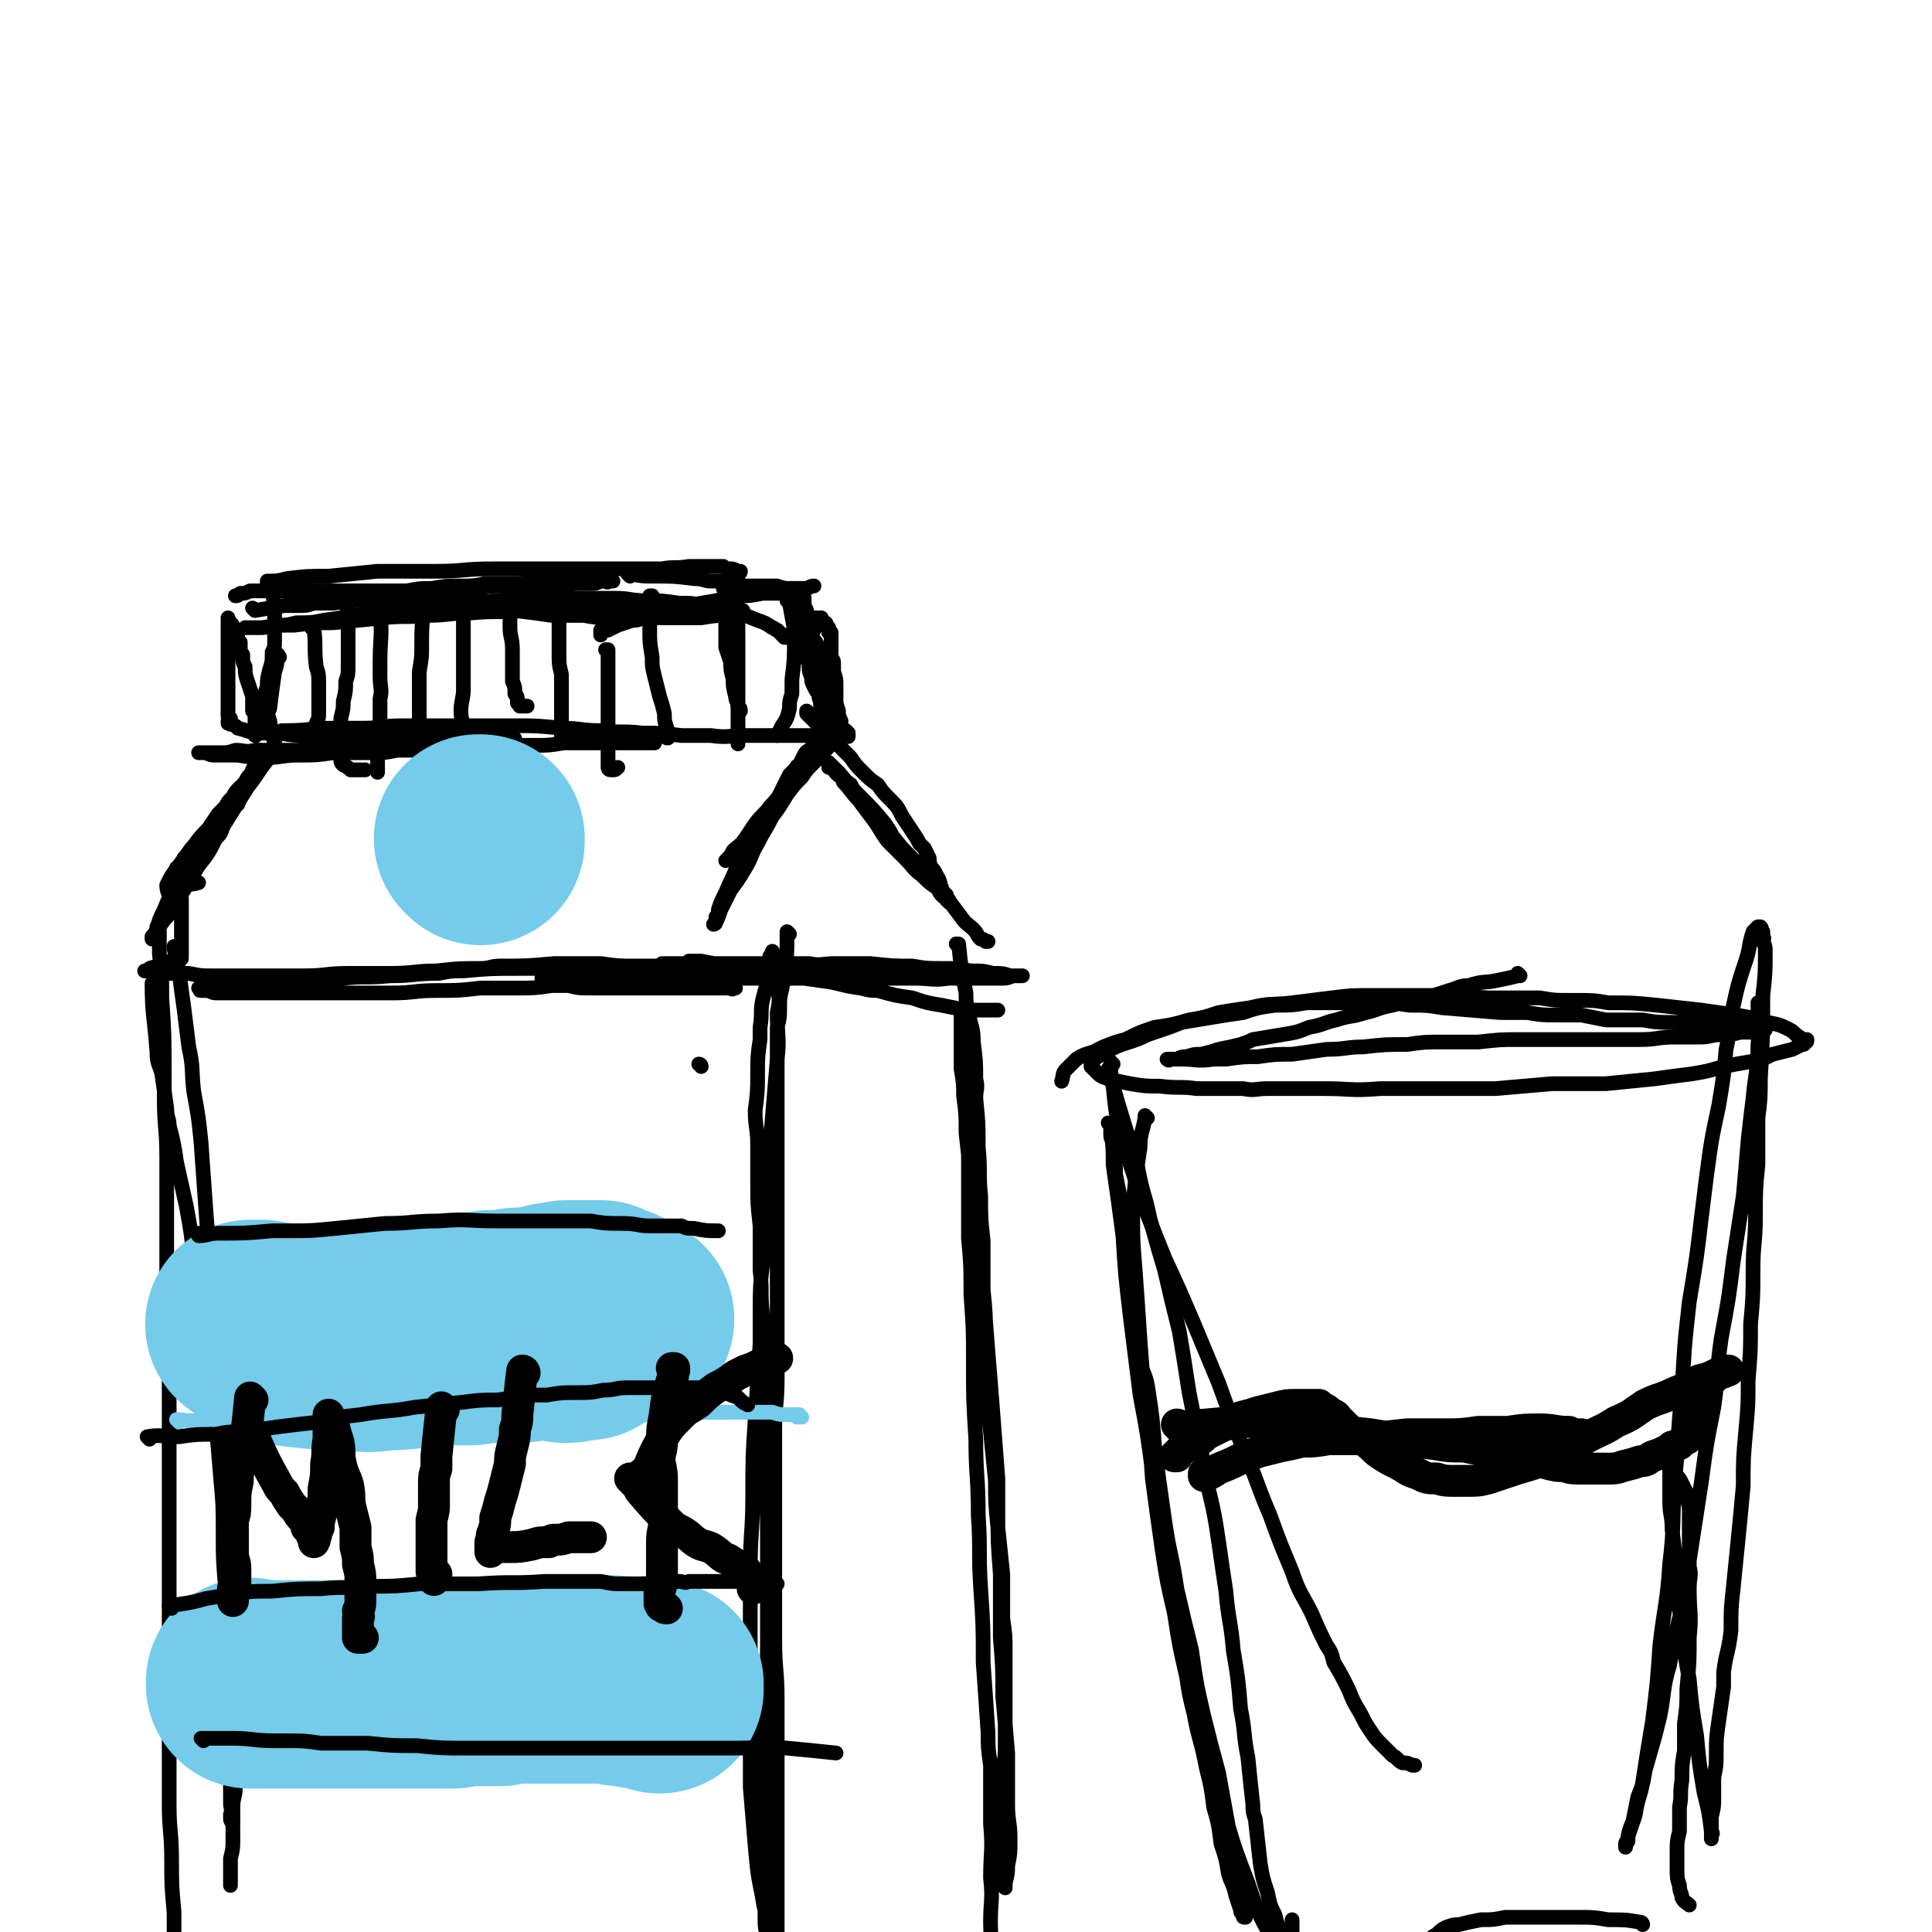 <svg viewBox='0 0 788 788' version='1.1' xmlns='http://www.w3.org/2000/svg' xmlns:xlink='http://www.w3.org/1999/xlink'><g fill='none' stroke='#000000' stroke-width='6' stroke-linecap='round' stroke-linejoin='round'><path d='M104,249c0,0 -1,-1 -1,-1 0,0 0,0 1,1 0,0 0,0 0,0 6,-1 6,-1 12,-2 3,0 3,0 5,0 4,0 4,0 7,-1 4,0 4,0 8,0 6,-1 6,-1 11,-1 5,0 5,-1 10,-1 5,-1 5,-1 10,-1 5,-1 5,-1 10,-1 5,-1 5,-1 9,-2 5,0 5,0 9,0 5,-1 5,-1 9,-1 4,0 4,0 8,0 2,0 2,0 4,0 4,0 4,0 7,0 4,0 4,0 7,0 4,-1 4,-1 7,-1 2,0 2,0 4,0 2,0 2,0 4,-1 2,0 2,0 3,0 1,0 1,0 2,0 0,0 0,0 0,0 0,0 0,0 -1,0 0,0 0,0 0,0 -1,0 -1,1 -2,0 -3,0 -3,0 -6,0 -5,0 -5,0 -9,0 -5,0 -5,0 -9,0 -3,1 -3,0 -5,0 -5,1 -5,1 -10,1 -5,0 -5,0 -10,0 -5,1 -5,1 -10,1 -6,0 -6,0 -12,1 -5,0 -5,0 -10,1 -6,0 -6,0 -11,0 -5,0 -5,0 -10,0 -5,0 -5,0 -10,0 -4,0 -4,0 -8,0 -3,0 -3,0 -5,0 -2,0 -2,0 -3,0 -2,0 -2,0 -5,0 -2,0 -2,0 -5,0 -2,0 -2,0 -3,0 -2,0 -2,0 -4,0 -2,1 -2,1 -4,1 -1,1 -1,1 -2,1 '/><path d='M112,242c0,0 -1,-1 -1,-1 0,0 0,0 0,0 0,0 0,0 0,0 1,6 1,6 1,12 0,4 0,4 0,8 0,3 0,3 -1,5 0,4 0,4 -1,7 -1,4 -1,4 -1,7 -1,3 -1,3 -2,5 -1,3 -1,3 -1,6 -1,2 -1,2 -1,4 0,1 0,1 -1,2 0,1 0,1 0,2 0,1 0,1 0,1 0,0 0,0 0,0 0,1 0,1 0,0 1,0 0,0 0,0 0,0 0,0 0,0 1,0 0,0 0,-1 0,-1 0,-1 0,-2 0,-2 0,-2 0,-4 0,-2 0,-2 -1,-3 0,-3 0,-3 0,-6 -1,-3 -1,-3 -2,-6 -1,-3 -1,-3 -1,-6 -1,-2 -1,-2 -1,-5 0,0 0,0 -1,-1 0,-1 0,-1 0,-2 0,-1 0,-1 0,-2 -1,-1 -1,-1 -1,-2 0,0 0,0 -1,-1 0,-1 0,-1 0,-2 0,0 -1,0 -1,-1 0,-1 0,-1 -1,-2 0,0 0,0 -1,-1 0,0 0,-1 0,-1 0,0 0,1 0,1 0,0 0,0 0,0 0,0 0,0 0,0 1,1 0,0 0,0 0,0 0,0 0,0 0,0 0,0 0,0 0,2 0,2 0,3 0,1 0,1 0,3 0,2 0,2 0,4 0,2 0,2 0,4 0,1 0,1 0,3 0,1 0,1 0,3 0,1 0,1 0,3 0,1 0,1 0,2 0,1 0,1 0,3 0,1 0,1 0,2 0,0 0,0 0,1 0,0 0,0 0,1 0,0 0,0 0,1 0,1 0,1 0,1 0,1 0,1 0,1 0,1 0,1 0,2 0,0 0,0 0,0 0,1 0,1 0,2 0,0 0,0 1,1 0,0 0,0 0,1 0,0 0,0 0,0 0,0 0,0 0,0 0,0 0,0 0,0 0,1 0,0 -1,0 0,0 1,1 1,1 0,0 0,0 0,0 0,1 0,0 -1,0 0,0 1,0 1,0 0,0 0,0 0,0 0,1 0,0 -1,0 0,0 1,0 1,0 0,0 0,0 0,0 0,1 0,0 -1,0 0,0 1,0 1,0 0,0 0,0 0,0 0,1 0,0 -1,0 0,0 1,0 1,0 0,0 0,0 0,0 0,1 0,0 -1,0 0,0 1,0 1,0 0,0 0,0 0,0 0,1 0,0 -1,0 0,0 1,0 1,0 0,0 0,0 0,0 0,1 0,0 -1,0 0,0 1,0 1,0 2,1 2,1 3,2 4,1 3,1 7,2 5,0 5,0 10,0 6,1 6,1 12,1 3,0 3,0 6,0 6,1 6,1 11,1 6,0 6,0 11,0 6,0 6,0 12,0 5,0 5,0 10,0 5,0 5,0 9,0 4,0 4,0 8,0 4,0 4,0 7,0 2,0 2,0 4,0 1,0 1,0 3,0 1,0 1,0 2,0 1,0 1,0 1,1 0,0 0,0 -1,0 0,0 0,0 -1,0 0,0 0,0 0,0 -2,0 -2,0 -5,0 -3,0 -3,0 -5,0 -4,1 -4,1 -8,1 -4,0 -5,0 -9,0 -2,0 -2,0 -5,0 -5,1 -5,0 -10,0 -5,1 -5,1 -11,1 -5,0 -5,0 -10,0 -6,1 -6,1 -11,1 -5,0 -5,1 -10,1 -5,0 -5,0 -11,0 -4,0 -4,0 -9,0 -4,1 -4,0 -8,0 -3,1 -3,1 -6,1 -2,0 -2,0 -5,0 -1,0 -1,0 -3,0 0,0 -1,0 -1,0 0,0 1,0 2,0 0,0 0,0 0,0 0,0 0,0 1,0 2,1 2,1 4,1 4,0 4,0 9,0 6,1 6,1 11,1 7,0 7,-1 14,-1 7,0 7,0 14,-1 8,0 8,0 16,0 5,0 5,0 10,-1 8,0 8,0 15,0 7,-1 7,-1 14,-1 7,0 7,0 14,-1 6,0 6,0 13,0 6,0 6,0 12,-1 5,0 5,0 10,0 5,0 5,0 10,0 4,0 4,0 8,0 3,0 3,0 6,0 1,0 1,0 2,0 1,0 1,0 1,0 0,0 0,0 -1,0 0,0 0,0 0,0 0,0 0,0 0,0 '/><path d='M116,299c0,0 -1,-1 -1,-1 0,0 0,0 1,0 0,0 0,0 0,0 10,0 10,-1 20,-1 6,0 6,0 12,0 8,0 8,-1 16,-1 8,0 8,0 17,0 3,0 3,0 7,0 11,0 11,0 22,0 9,0 9,0 19,1 8,0 8,1 16,1 9,1 9,0 17,1 8,0 8,0 16,1 6,0 6,0 12,0 7,1 7,0 13,0 6,0 6,0 12,0 5,0 5,0 10,0 4,0 4,0 8,0 3,0 3,0 6,0 2,0 2,0 4,0 1,0 1,0 1,0 1,0 1,0 2,0 0,0 0,0 0,0 0,0 0,0 0,0 0,0 0,0 0,0 0,1 0,0 -1,0 0,0 1,1 1,0 0,0 0,0 -1,0 0,-1 0,-1 -1,-1 -1,-2 -1,-2 -2,-3 -1,0 -1,0 -1,-1 -1,-1 -1,-1 -2,-3 -1,-1 -1,-1 -2,-3 -1,-1 -1,-1 -2,-3 -1,-1 -1,-1 -1,-3 -1,-1 -1,-1 -2,-3 -1,-2 -1,-2 -1,-4 -1,-2 -1,-2 -1,-4 0,-2 0,-2 -1,-3 0,-2 -1,-2 -1,-4 0,-2 0,-2 -1,-4 0,0 0,0 0,-1 0,-2 0,-2 -1,-3 0,-1 0,-2 0,-3 0,0 0,0 0,-1 1,-1 1,-1 1,-1 0,0 0,0 0,0 0,0 0,0 0,0 1,0 0,-1 0,-1 0,1 0,1 1,2 1,2 1,1 1,3 1,2 2,2 2,4 2,2 2,2 3,5 1,3 1,3 1,5 1,3 1,3 2,6 0,2 1,2 1,4 1,2 0,2 1,4 0,2 1,2 1,4 0,2 0,2 1,3 0,1 0,1 0,2 0,0 0,0 0,1 1,1 1,1 1,2 1,0 0,0 1,1 0,1 0,0 0,1 0,0 0,0 0,0 0,1 0,1 1,1 0,0 0,0 0,0 0,0 0,0 0,0 0,0 0,0 -1,-1 0,0 0,0 0,0 0,0 0,0 0,-1 0,-2 0,-2 0,-3 -1,-2 -1,-2 -1,-4 -1,-3 -1,-3 -1,-5 0,-3 0,-3 0,-6 0,-2 0,-2 -1,-5 0,-2 0,-2 0,-4 0,-1 -1,-1 -1,-3 0,-1 0,-1 0,-2 0,-1 0,-1 0,-2 0,0 0,0 0,0 0,-1 0,-1 0,-1 0,-1 0,-1 0,-1 0,0 0,0 0,-1 0,0 0,0 0,0 0,-1 0,-1 0,-1 0,0 0,0 0,-1 0,0 0,0 -1,0 0,-1 0,-1 0,-1 0,0 0,0 0,0 0,-1 0,-1 0,-1 -1,-1 -1,0 -1,-1 0,0 0,0 0,0 0,-1 0,-1 -1,-1 0,0 0,0 -1,-1 0,0 0,0 0,0 0,0 0,0 0,-1 -1,0 -1,0 -1,0 0,0 0,1 -1,0 0,0 0,0 -1,0 0,0 0,0 0,0 0,0 0,0 0,0 0,1 0,1 0,2 0,0 0,0 0,0 0,0 1,0 0,1 0,0 0,0 0,0 0,1 0,1 0,1 0,1 0,1 0,1 0,0 0,0 0,-1 0,0 0,0 0,0 0,0 0,0 0,0 -1,1 -1,1 -1,1 0,0 0,0 0,0 0,1 0,1 -1,1 0,0 0,0 -1,0 0,1 0,1 0,2 0,0 0,0 0,1 '/><path d='M321,260c0,0 -1,0 -1,-1 0,0 1,1 0,1 0,0 0,0 0,0 -1,-1 -1,-1 -2,-2 0,0 0,0 -1,-1 -1,0 -1,-1 -2,-1 -3,-2 -3,-2 -6,-3 -5,-2 -5,-2 -10,-4 -1,0 -1,0 -3,-1 -4,-1 -4,-1 -8,-1 -6,-1 -6,-1 -11,-1 -7,-1 -7,-1 -13,-1 -7,0 -7,-1 -13,-1 -7,0 -7,0 -14,0 -9,0 -9,0 -18,0 -8,0 -8,1 -17,1 -9,1 -9,0 -18,1 -9,1 -9,2 -17,3 -8,0 -8,0 -16,1 -3,0 -3,1 -6,1 -6,1 -6,1 -13,2 -5,1 -5,1 -11,1 -4,1 -4,1 -9,1 -4,1 -4,1 -7,1 -2,0 -2,0 -4,0 -1,0 -1,0 -1,0 0,0 0,0 0,0 1,0 1,0 1,0 1,0 1,0 1,0 2,0 2,0 5,0 6,-1 6,-1 13,-1 8,-1 8,-1 16,-1 10,-1 10,-1 20,-2 9,-1 9,0 18,-1 9,0 9,-1 18,-1 11,-1 11,0 21,-1 11,0 11,0 21,0 10,0 10,0 20,0 7,0 7,0 15,0 3,0 3,0 6,0 5,0 5,0 11,0 4,0 4,0 8,0 2,0 2,0 5,0 1,0 1,0 2,0 1,0 1,0 2,0 0,0 0,0 0,0 0,0 0,0 -1,0 -1,1 0,1 -2,1 -1,1 -1,0 -2,1 -6,0 -6,0 -12,1 -7,0 -7,0 -13,0 -7,0 -7,0 -13,0 -5,0 -5,0 -11,0 -5,0 -5,0 -11,-1 -7,0 -7,0 -13,0 -7,-1 -7,-1 -15,-2 -3,0 -3,0 -6,0 -7,-1 -7,-1 -14,-1 -6,-1 -6,-1 -13,-2 -6,0 -6,0 -13,-1 -6,0 -6,0 -12,-1 -6,-1 -5,-1 -12,-2 -4,0 -4,0 -9,0 -4,-1 -4,-1 -9,-2 -3,0 -3,0 -6,-1 -2,0 -2,0 -4,0 -1,-1 -1,-1 -2,-1 0,0 0,0 -1,0 0,0 0,0 0,-1 4,0 4,0 8,-1 8,-1 8,-1 17,-1 10,-1 10,-1 20,-2 12,0 12,0 24,0 11,0 11,-1 23,-1 5,0 5,0 11,0 12,0 12,0 24,0 10,0 10,0 20,0 7,0 7,0 14,0 5,-1 5,0 11,-1 4,0 4,0 8,0 3,0 3,0 6,0 1,1 1,1 3,1 1,0 1,0 3,1 0,0 1,0 1,0 0,1 -1,1 -2,1 '/><path d='M142,248c0,0 0,0 -1,-1 0,0 1,1 1,1 0,0 0,0 0,0 0,0 0,0 -1,-1 0,0 1,1 1,1 0,0 0,0 0,0 0,9 0,9 0,17 0,3 0,3 0,6 0,4 0,4 -1,7 0,4 0,4 -1,8 0,3 0,3 -1,7 0,3 0,3 0,6 -1,2 -1,2 -1,4 0,2 0,2 0,3 0,2 0,2 1,3 0,2 0,2 1,3 2,1 2,1 3,2 3,0 3,0 6,0 '/><path d='M156,250c0,0 -1,-1 -1,-1 0,0 0,0 0,0 1,11 0,11 0,21 0,3 0,3 0,6 0,5 1,5 0,9 0,4 0,4 0,8 0,4 0,4 0,7 0,3 0,3 0,6 0,2 -1,2 -1,4 0,2 0,2 0,3 0,1 0,1 0,1 0,1 0,1 0,1 '/><path d='M174,250c0,0 -1,-2 -1,-1 -1,6 -1,7 -1,14 0,5 0,5 -1,11 0,1 0,1 0,2 0,5 0,5 0,9 0,4 0,4 0,8 0,3 1,3 1,6 1,2 1,2 2,4 0,1 0,2 1,2 0,1 1,1 1,1 0,1 0,0 0,0 '/><path d='M190,246c0,0 -1,-1 -1,-1 0,0 0,0 0,1 0,0 0,0 0,0 0,0 0,0 0,0 0,6 0,6 0,11 0,7 0,7 0,15 0,4 0,4 0,9 0,4 -1,5 -1,9 0,4 1,4 1,7 0,2 0,2 1,5 0,1 0,1 0,1 1,1 0,2 1,2 1,1 1,1 2,1 '/><path d='M208,244c0,0 0,-1 -1,-1 0,0 1,0 1,0 0,0 0,0 0,0 0,7 0,7 0,13 0,4 1,4 1,9 0,3 0,3 0,7 0,3 0,3 0,6 1,2 1,2 1,5 1,1 1,1 1,3 0,1 0,1 1,1 0,1 0,1 0,1 1,0 1,0 2,0 1,0 1,0 1,0 '/><path d='M229,240c0,0 -1,-1 -1,-1 0,0 0,0 0,1 0,0 0,0 0,0 0,9 0,9 0,18 0,4 0,4 0,8 0,5 0,5 1,9 0,5 0,5 0,9 0,3 0,3 0,6 0,3 0,3 0,5 0,2 0,2 0,3 0,1 0,1 0,2 0,0 1,1 1,0 0,0 0,0 0,0 '/><path d='M248,266c0,0 -1,-1 -1,-1 0,0 1,0 1,0 0,0 0,0 0,0 0,10 0,10 0,20 0,4 0,4 0,7 0,5 0,5 0,9 0,3 0,3 0,6 0,2 0,3 0,5 0,0 0,0 0,1 0,0 0,1 1,1 0,0 0,0 1,0 1,0 1,0 2,-1 '/><path d='M266,244c0,0 -1,-1 -1,-1 0,0 0,0 1,0 0,0 0,0 0,0 -1,7 -1,7 -1,14 0,5 0,5 1,11 0,4 0,4 1,8 1,4 1,4 2,8 1,3 1,3 2,7 0,3 0,3 1,6 0,2 0,2 0,3 1,0 0,0 0,1 0,0 1,0 0,0 0,0 0,0 0,-1 '/><path d='M296,241c0,0 -1,-1 -1,-1 0,0 0,0 1,0 0,1 0,0 0,0 0,0 0,0 0,0 0,6 0,6 0,12 0,6 0,6 0,12 1,3 1,3 2,6 0,3 0,3 1,7 0,3 0,3 1,7 0,2 1,2 1,4 0,0 0,0 0,0 1,1 1,1 1,2 0,0 0,0 0,0 '/><path d='M301,242c0,0 -1,-1 -1,-1 0,0 0,0 0,0 1,10 1,10 1,20 0,5 0,5 0,10 0,5 0,5 0,10 0,5 0,5 0,9 0,4 0,4 0,7 0,2 0,2 0,4 0,1 0,2 0,2 0,1 0,0 0,0 '/><path d='M325,260c0,0 -1,0 -1,-1 0,0 0,1 0,1 0,9 0,9 -1,17 0,3 0,3 0,6 -1,3 -1,3 -1,6 -1,4 -1,4 -3,7 -1,2 -1,2 -2,4 '/><path d='M128,257c0,0 -1,-1 -1,-1 0,0 1,0 1,0 1,8 0,8 1,16 1,3 1,3 1,7 0,3 0,3 0,6 0,3 0,3 0,5 0,3 0,3 -1,5 0,1 0,1 0,2 '/><path d='M114,268c0,0 -1,-1 -1,-1 0,0 1,0 0,0 0,4 0,4 -1,7 -1,7 -1,7 -2,15 -1,2 -1,2 0,5 1,6 1,6 3,12 '/><path d='M346,299c0,0 -1,-1 -1,-1 0,0 0,0 0,0 0,0 0,0 0,0 -1,1 -1,1 -2,2 -6,5 -5,5 -11,11 -3,3 -3,3 -5,6 -3,3 -3,3 -6,7 -3,5 -3,5 -6,9 -3,6 -3,5 -6,11 -3,5 -2,5 -5,10 -3,5 -3,5 -6,9 -2,4 -2,4 -4,8 -1,3 -1,3 -2,5 -1,1 -1,1 -1,1 0,0 1,0 1,-1 0,-1 0,-1 0,-2 1,-1 1,-1 1,-3 1,-3 1,-3 3,-7 2,-5 2,-4 4,-9 2,-4 2,-4 4,-8 3,-4 3,-4 6,-8 2,-5 2,-5 5,-9 3,-4 3,-4 6,-7 2,-3 2,-3 3,-5 2,-2 2,-2 3,-4 1,-1 1,-1 2,-3 0,0 0,0 1,0 0,-1 0,-1 0,-1 0,1 0,1 -1,2 0,0 0,0 0,0 0,0 0,0 0,0 -2,2 -2,2 -4,4 -1,2 -1,3 -3,5 -2,3 -2,3 -4,6 -2,3 -2,3 -4,6 0,1 0,1 -1,2 -1,2 -1,2 -2,4 -1,1 -1,1 -1,2 0,1 -1,1 -1,1 0,0 1,-1 1,-1 2,-3 2,-3 3,-7 2,-3 2,-3 3,-6 2,-4 2,-4 4,-8 1,-2 1,-2 2,-4 1,-1 1,-1 3,-3 0,-1 0,0 1,-1 1,-2 1,-2 2,-4 1,-2 1,-1 3,-3 1,-1 1,-1 2,-3 1,0 1,0 1,-1 1,0 1,0 1,0 0,0 0,1 0,1 0,0 0,0 0,0 -1,1 -1,1 -2,2 -5,6 -4,7 -9,13 -1,2 -2,2 -3,3 -3,4 -3,5 -7,9 -2,3 -3,3 -6,7 -2,3 -2,3 -4,6 -2,3 -3,3 -5,5 -1,2 -1,2 -3,4 0,0 0,0 0,0 '/><path d='M106,307c0,0 0,-1 -1,-1 0,0 1,0 1,0 0,0 0,0 0,0 -1,4 -1,4 -3,8 -3,7 -3,7 -6,14 -2,2 -2,2 -4,4 -3,3 -3,3 -6,6 -2,3 -2,3 -5,6 -2,2 -2,2 -4,4 -2,2 -2,2 -4,4 0,1 0,1 -1,2 -1,0 -1,1 -1,0 0,0 1,0 1,0 0,0 0,0 0,0 0,-1 0,-1 1,-2 0,-1 1,-1 1,-2 2,-2 2,-3 4,-5 3,-4 3,-4 6,-7 2,-3 2,-3 4,-6 2,-2 2,-2 3,-3 1,-2 1,-2 3,-4 1,-2 1,-2 3,-4 0,0 1,0 1,-1 2,-2 1,-2 3,-4 1,-1 1,-1 2,-2 1,-1 1,-1 2,-2 0,-1 0,-1 0,-1 0,0 0,0 -1,1 0,0 0,0 0,0 0,0 0,0 0,0 0,0 0,0 0,0 -2,5 -2,5 -4,9 -5,8 -5,8 -10,16 -1,3 -1,3 -3,5 -3,6 -3,6 -7,11 -3,5 -3,5 -6,10 -3,4 -3,4 -5,9 -3,3 -3,3 -5,6 -1,3 -1,3 -3,5 0,0 0,0 0,0 0,0 0,0 0,-1 1,0 0,0 0,0 1,-1 1,-1 2,-3 1,-4 1,-4 3,-8 2,-5 2,-5 5,-10 3,-5 3,-5 7,-10 1,-2 1,-2 3,-4 3,-5 3,-5 7,-11 2,-3 2,-3 4,-6 2,-2 2,-2 4,-5 2,-2 2,-2 4,-5 2,-2 1,-2 3,-5 1,-2 2,-2 3,-3 1,-1 1,-1 2,-2 1,-1 1,-1 1,-1 0,0 -1,0 -1,0 0,1 0,1 0,1 0,0 0,0 0,0 0,0 0,0 0,0 -4,5 -4,6 -8,11 -4,5 -4,5 -8,10 -3,3 -3,3 -7,7 -3,4 -3,4 -7,8 -3,4 -3,3 -6,7 -3,4 -3,4 -5,8 0,3 1,3 1,5 '/><path d='M337,297c0,0 -1,-1 -1,-1 0,0 0,0 0,1 0,0 0,0 0,0 1,0 0,-1 0,-1 0,0 0,0 0,1 0,0 0,0 0,0 0,-2 0,-2 0,-3 -2,-7 -1,-7 -2,-15 -1,-3 -1,-3 -2,-7 0,-1 0,-1 0,-2 -1,-4 -1,-4 -1,-9 -1,-1 -1,-1 -1,-3 0,-3 0,-3 -1,-5 0,-2 0,-2 0,-4 -1,-2 -1,-2 -1,-3 0,-1 0,-1 0,-2 0,0 0,0 0,0 0,1 0,0 -1,0 0,0 1,0 1,0 0,0 0,0 0,0 0,1 0,0 -1,0 0,0 1,0 1,0 0,0 0,0 0,0 0,1 0,0 -1,0 0,0 1,0 1,0 0,0 0,0 0,0 0,1 0,0 -1,0 0,0 1,0 1,0 0,0 0,0 0,0 0,1 0,1 0,1 0,0 0,0 0,0 0,0 0,0 -1,-1 0,0 1,1 1,1 0,0 0,0 0,0 0,0 0,-1 0,-1 -2,0 -2,-1 -3,-1 -3,0 -3,0 -6,-1 -4,0 -4,0 -8,0 -5,1 -5,1 -10,1 -5,1 -5,1 -9,2 -6,1 -6,1 -11,2 -3,0 -3,0 -5,1 -7,2 -7,2 -14,4 -2,1 -2,1 -4,1 -3,1 -3,1 -6,2 -2,1 -2,1 -4,2 -1,0 -1,0 -2,0 0,0 0,0 -1,0 0,1 0,1 0,2 '/><path d='M257,235c0,0 -1,-1 -1,-1 0,0 0,0 1,0 0,0 0,0 0,0 5,1 5,1 9,1 9,0 9,0 17,1 4,0 4,1 7,1 2,0 2,0 5,0 4,1 4,1 9,2 4,0 4,0 7,0 4,0 4,0 6,0 3,1 3,1 5,1 2,0 2,0 4,0 1,0 1,0 3,0 1,0 1,-1 3,-1 '/><path d='M322,246c0,0 0,-1 -1,-1 0,0 1,1 1,1 0,0 0,0 0,0 2,11 2,11 4,21 '/><path d='M330,291c0,0 -1,-1 -1,-1 0,0 0,0 0,1 0,0 0,0 0,0 9,9 9,9 18,18 2,3 2,3 5,6 3,3 3,3 6,5 2,3 2,3 5,6 3,3 3,3 5,7 2,3 2,3 4,6 2,3 2,3 3,5 1,1 1,1 2,2 1,2 1,2 2,4 0,2 0,2 1,4 1,1 1,1 2,3 0,1 1,1 1,2 1,2 0,2 1,3 0,1 0,1 1,2 0,1 0,1 1,1 0,1 0,1 0,2 1,0 1,0 1,0 0,1 0,1 0,1 0,0 0,0 0,0 0,0 0,0 0,-1 -2,-1 -2,-1 -3,-2 -1,-1 -1,-2 -2,-3 -3,-2 -3,-2 -6,-5 -4,-3 -3,-3 -7,-7 -3,-3 -3,-3 -7,-7 -3,-4 -3,-5 -6,-9 -3,-4 -3,-4 -6,-8 -3,-3 -3,-4 -6,-7 -1,-3 -2,-2 -4,-5 0,-1 0,-1 -1,-2 -1,0 -1,0 -1,-1 0,0 0,0 0,0 0,1 0,1 0,1 0,0 0,0 0,0 1,1 0,1 0,1 1,0 1,0 1,0 0,0 0,0 1,0 1,1 1,1 2,2 2,2 2,3 5,5 1,2 1,2 3,4 6,6 6,6 11,12 2,3 2,3 3,5 4,5 4,5 8,9 4,4 4,4 7,9 4,4 4,4 7,7 3,4 3,4 6,8 2,3 3,3 5,5 2,2 1,2 3,4 1,0 1,0 2,1 0,0 0,0 1,0 0,0 0,0 0,0 -1,0 -1,0 -1,0 0,0 0,0 0,0 0,0 0,0 0,0 '/><path d='M304,396c0,0 0,-1 -1,-1 0,0 1,0 1,1 0,0 0,0 0,0 0,0 0,-1 -1,-1 0,0 1,1 1,1 -1,0 -1,-1 -2,-1 -3,-1 -3,-1 -5,-1 -6,-1 -6,-1 -11,-2 -1,0 -1,0 -3,0 0,0 0,0 0,0 -1,0 -1,0 -1,0 -1,0 -1,0 -1,0 0,0 0,0 0,0 0,0 0,0 1,0 2,0 2,1 4,1 4,0 4,0 8,0 12,0 12,0 23,0 6,0 6,0 13,0 5,1 5,0 11,0 7,0 7,0 14,0 9,1 9,1 17,1 6,1 6,1 13,1 5,0 5,0 11,1 5,0 5,0 9,1 4,0 4,0 7,1 2,0 2,0 4,0 1,0 1,0 1,0 0,0 0,0 -1,0 0,0 0,0 0,0 -1,0 -1,0 -2,0 -2,0 -2,1 -5,1 -5,0 -5,0 -10,0 -6,0 -6,0 -12,0 -7,1 -7,0 -14,0 -8,0 -8,0 -15,0 -7,0 -7,0 -13,0 -6,0 -6,0 -13,0 -4,0 -4,0 -9,0 -2,0 -2,1 -5,0 -5,0 -5,0 -10,0 -4,0 -4,0 -9,0 -7,-1 -7,-1 -14,-1 -4,-1 -4,-1 -9,-2 -2,0 -2,-1 -4,-1 -1,-1 -1,-1 -2,-1 0,0 0,0 0,-1 0,0 0,0 0,0 1,0 1,1 1,0 2,0 2,0 3,0 2,0 2,0 3,0 2,0 2,0 4,0 4,0 4,0 8,0 9,2 9,2 18,3 14,2 14,2 28,4 8,1 8,2 16,3 4,1 4,1 7,1 7,2 7,2 14,3 6,2 6,2 12,3 5,1 5,1 10,2 4,0 4,0 8,0 2,0 2,0 5,0 0,0 0,0 0,0 '/><path d='M300,398c0,0 -1,0 -1,-1 0,0 0,1 0,1 1,0 0,0 0,0 0,0 0,0 0,0 1,0 0,0 0,-1 0,0 0,1 0,1 0,0 0,0 0,0 0,0 0,0 -1,0 0,0 0,0 -1,0 -1,0 -1,0 -1,0 -6,0 -6,0 -11,0 -4,0 -4,0 -7,0 -2,1 -2,1 -4,1 -3,0 -3,0 -6,0 -3,0 -3,0 -5,0 -3,0 -3,0 -6,0 -3,0 -3,0 -6,0 -2,0 -2,0 -4,0 -3,0 -3,0 -5,0 -2,1 -2,0 -4,0 -1,0 -1,0 -2,0 -2,0 -2,0 -3,0 -2,0 -2,0 -3,0 -1,0 -1,0 -2,0 -1,0 -1,0 -2,0 -1,0 -1,0 -1,0 -1,0 -1,0 -1,0 0,0 0,0 -1,0 0,0 0,0 0,0 -1,0 -1,0 -1,0 0,0 -1,0 -1,0 0,0 1,0 1,0 0,0 0,0 0,0 1,1 0,0 0,0 0,0 1,1 2,1 1,1 1,1 2,1 3,1 3,1 6,1 4,1 4,1 9,1 4,0 4,0 7,0 5,0 5,0 9,0 5,0 5,0 9,0 4,0 4,0 7,0 3,0 3,0 5,0 3,0 3,0 6,0 3,0 3,0 6,0 2,0 2,0 5,0 1,0 1,0 1,0 2,0 2,0 3,0 1,0 1,0 1,0 0,0 0,0 -1,0 0,0 0,0 0,0 0,0 0,0 0,0 0,1 -1,0 -1,0 0,0 1,0 1,0 -7,0 -7,0 -15,0 -4,-1 -4,0 -9,-1 -5,0 -5,0 -10,0 -7,0 -7,0 -13,0 -6,0 -6,0 -13,0 -7,0 -7,0 -14,0 -7,1 -7,1 -14,1 -7,0 -7,0 -15,0 -9,1 -9,1 -18,1 -9,0 -9,1 -18,1 -7,0 -7,0 -15,0 -3,0 -3,0 -6,0 -7,0 -7,0 -13,0 -7,0 -7,0 -13,0 -5,0 -5,0 -10,0 -4,0 -4,0 -8,0 -3,0 -3,0 -6,0 -2,0 -2,0 -4,-1 -1,0 -1,0 -2,0 -1,0 -1,0 -1,0 -1,0 0,0 0,-1 0,0 0,0 0,0 0,1 -1,0 -1,0 1,0 1,0 2,0 2,0 2,0 5,0 3,0 3,0 7,0 7,0 7,0 14,-1 7,-1 7,-1 14,-1 9,-1 9,-1 17,-2 9,-1 9,0 19,-1 10,0 10,-1 20,-1 5,-1 5,-1 10,-1 11,-1 11,-1 23,-1 9,0 9,0 18,0 6,0 6,0 12,0 7,0 7,0 13,0 6,0 6,0 12,0 5,0 5,0 9,0 2,0 2,0 4,0 1,0 1,0 3,0 0,0 0,0 1,0 0,0 0,0 0,0 0,0 0,0 0,0 -1,0 -1,0 -1,0 -1,0 -1,0 -1,0 -1,0 -1,0 -2,0 -4,0 -4,-1 -8,-1 -6,0 -6,0 -13,0 -7,0 -7,0 -14,-1 -10,0 -10,0 -19,0 -11,1 -11,1 -22,1 -4,0 -4,1 -8,1 -9,0 -9,0 -18,1 -9,0 -9,1 -19,1 -9,0 -9,0 -17,0 -9,0 -9,1 -18,1 -7,0 -7,0 -15,0 -6,0 -6,0 -11,0 -6,0 -6,0 -12,0 -4,0 -4,0 -9,-1 -4,0 -4,0 -8,0 -3,0 -3,0 -5,-1 -1,0 -1,0 -2,0 -1,0 -1,0 -2,0 0,0 -1,0 -1,0 0,0 0,0 1,0 0,0 0,0 0,0 0,0 0,0 0,0 1,-1 1,-1 1,-1 2,-1 2,0 4,-1 1,-1 1,-1 3,-1 1,-1 1,-1 2,-1 1,0 1,0 2,0 0,0 0,0 1,0 0,-1 0,-1 0,-1 1,0 1,0 1,0 0,0 -1,0 -1,0 0,0 1,0 1,-1 0,-1 0,-1 0,-3 0,-2 0,-2 0,-4 0,-2 0,-2 0,-4 0,-2 0,-2 0,-4 0,-2 0,-2 0,-4 0,-1 0,-1 0,-2 0,-1 0,-1 0,-3 0,-1 -1,-1 0,-2 0,-1 0,-1 1,-2 3,-2 3,-1 6,-2 '/><path d='M72,387c0,0 -1,-1 -1,-1 0,0 0,0 0,1 0,0 0,0 0,0 1,4 1,4 2,9 1,8 1,8 2,15 1,8 1,8 2,16 2,9 1,9 2,18 2,11 2,11 3,21 1,14 1,14 2,28 1,13 1,13 2,26 2,14 2,14 3,27 2,13 2,13 3,26 1,13 0,13 1,26 1,12 1,12 2,24 0,11 1,11 1,22 1,10 0,10 0,20 0,3 0,3 0,7 0,9 0,9 0,17 0,8 0,8 0,15 0,7 0,7 0,14 0,5 0,5 0,11 0,4 -1,4 -1,8 0,3 0,3 0,6 0,0 -1,0 -1,-1 0,-1 0,-1 0,-2 '/><path d='M63,402c0,0 -1,-1 -1,-1 0,13 1,14 2,28 0,5 1,5 2,9 1,7 1,7 2,14 0,4 1,4 1,7 2,8 2,8 3,15 2,9 2,9 4,18 2,11 2,11 3,21 2,11 3,11 4,22 2,11 2,11 3,23 2,10 1,10 2,21 1,12 1,12 2,24 1,11 1,11 1,22 0,11 0,11 1,23 0,11 1,11 1,22 1,10 1,10 1,21 0,4 0,4 0,9 0,9 0,9 0,19 0,8 0,8 0,17 1,6 1,6 1,13 0,5 0,5 -1,9 0,4 0,4 0,7 0,2 0,2 0,3 0,0 0,1 0,1 0,-1 0,-2 0,-4 '/><path d='M65,379c0,0 -1,-1 -1,-1 0,0 1,1 1,2 0,5 0,5 0,9 1,9 1,9 1,18 1,15 1,15 1,31 0,5 0,5 0,10 0,12 1,12 1,24 0,16 0,16 0,31 0,14 0,14 0,28 1,16 1,16 1,31 0,15 0,15 0,30 0,16 0,16 0,32 0,15 0,15 0,31 0,15 0,15 0,29 0,14 0,14 0,28 0,12 0,12 0,24 0,11 1,11 1,23 0,10 0,10 1,21 0,10 0,10 0,19 1,3 1,3 1,6 1,7 1,7 2,13 1,7 0,7 3,13 2,5 3,4 6,8 '/><path d='M286,435c0,0 0,-1 -1,-1 0,0 1,0 1,1 '/><path d='M322,381c0,0 -1,-1 -1,-1 0,0 0,0 0,1 0,0 0,0 0,0 0,8 0,8 -1,17 0,3 -1,3 -1,5 -1,4 -1,4 -1,8 0,4 0,4 -1,8 0,6 0,6 0,11 0,3 0,3 0,7 0,7 0,7 0,13 0,8 0,8 0,15 0,9 0,9 0,19 0,9 0,9 0,18 0,10 0,10 0,20 0,10 0,10 0,19 0,11 0,11 0,21 0,11 -1,11 -1,21 0,11 0,11 0,22 0,12 0,12 0,24 0,7 0,7 0,14 0,13 0,13 0,26 0,12 1,12 1,24 0,12 0,12 0,23 0,10 0,10 0,20 0,9 0,9 0,18 0,7 0,7 0,14 0,6 0,6 0,12 0,6 0,6 0,12 0,7 0,7 0,13 0,4 0,4 0,9 0,2 0,2 0,4 0,3 0,3 -1,6 0,2 0,2 0,4 0,1 0,1 0,1 -1,0 -1,0 -1,-1 0,0 0,0 0,-1 0,0 0,0 0,0 0,0 0,0 0,0 0,-1 0,-1 0,-3 -1,-4 0,-4 -1,-8 0,-6 -1,-6 -1,-12 0,-7 0,-7 0,-14 -1,-4 -1,-4 -1,-8 0,-8 0,-8 -1,-15 0,-9 0,-9 0,-17 1,-9 1,-9 1,-18 0,-10 0,-10 0,-20 0,-10 0,-10 0,-21 0,-9 1,-9 1,-19 0,-11 0,-11 0,-21 0,-12 0,-12 0,-23 0,-12 0,-12 -1,-23 0,-11 0,-11 0,-22 -1,-5 0,-5 -1,-10 0,-9 1,-9 0,-19 0,-9 0,-9 0,-18 -1,-9 0,-9 -1,-18 0,-9 0,-9 0,-18 -1,-9 -1,-9 -1,-18 0,-8 0,-8 0,-15 0,-7 -1,-7 -1,-14 1,-8 1,-8 1,-15 0,-7 0,-7 1,-14 0,-2 0,-2 0,-5 1,-6 0,-6 1,-11 1,-4 1,-4 2,-7 0,-2 0,-2 0,-4 1,-2 1,-2 1,-4 0,-1 0,-1 0,-3 1,-1 1,-1 1,-1 0,-1 0,-1 0,-1 0,0 0,0 0,0 0,0 0,0 0,0 0,1 0,1 1,2 1,6 1,6 1,12 1,6 1,6 0,11 0,10 1,10 0,19 -1,12 -1,12 -2,24 -1,12 -1,12 -2,24 -1,13 -1,13 -1,26 -1,13 -2,13 -2,27 0,7 0,7 0,15 -1,15 -1,15 -2,31 -1,15 -1,15 -1,31 0,15 -1,15 -1,31 0,15 0,15 0,30 0,15 0,15 0,30 0,14 0,14 0,28 1,12 1,12 2,24 1,11 1,11 3,21 1,7 2,7 3,14 '/><path d='M391,386c0,0 0,-1 -1,-1 0,0 1,0 1,0 0,0 0,0 0,0 1,10 1,10 3,20 0,4 0,4 1,8 1,6 2,6 2,12 1,8 1,8 1,15 1,4 0,4 0,8 1,10 1,10 1,20 1,10 0,10 1,20 0,9 0,9 1,18 0,10 0,10 0,20 1,10 1,10 1,20 0,10 0,10 1,19 0,10 0,10 1,19 1,10 1,10 2,20 0,9 0,9 1,19 1,10 1,9 2,19 0,9 0,9 0,18 1,7 1,7 1,14 0,5 0,5 0,9 0,7 0,7 0,14 0,7 0,7 0,13 0,6 0,6 -1,12 0,5 0,5 0,11 0,5 -1,5 -1,10 0,4 0,4 0,9 0,3 0,3 0,7 0,3 1,3 1,6 0,2 0,2 1,4 0,1 0,0 0,1 0,0 0,0 0,0 0,-1 0,-1 0,-1 0,-1 0,-1 0,-1 1,-4 1,-4 1,-7 1,-5 1,-5 1,-11 0,-7 -1,-7 -1,-14 0,-11 0,-11 0,-21 -1,-12 -1,-12 -2,-23 0,-12 0,-12 -1,-24 0,-13 0,-13 0,-26 -1,-13 -1,-13 -1,-26 0,-7 0,-7 0,-13 -1,-13 -1,-13 -2,-26 -1,-13 -1,-13 -2,-25 -1,-13 -1,-13 -2,-26 -2,-12 -2,-12 -3,-24 -1,-10 -1,-10 -2,-21 -1,-10 -1,-10 -2,-19 0,-7 0,-8 -1,-15 0,-5 0,-5 -1,-11 0,-5 0,-5 0,-10 0,-2 0,-2 0,-4 0,-3 0,-3 0,-6 0,-1 0,-1 0,-3 0,0 0,0 0,0 1,0 1,0 1,0 0,1 0,1 0,1 0,0 0,0 0,1 0,1 1,1 1,2 0,5 0,5 0,10 0,6 0,6 0,11 0,7 1,7 1,15 0,4 0,4 0,8 0,11 0,11 0,21 0,11 0,11 0,23 1,11 1,11 1,23 1,14 1,14 1,27 0,16 0,16 1,32 0,15 1,15 1,31 1,15 0,15 1,30 1,15 1,15 1,30 1,14 1,14 2,29 0,6 0,6 1,13 0,12 0,12 0,24 1,11 0,11 0,22 1,9 0,9 0,18 0,7 1,7 0,13 0,6 0,6 -1,12 0,5 0,5 -1,9 -1,3 -1,3 -2,6 0,2 0,2 0,3 -1,0 -1,1 -2,1 0,0 0,-1 0,-2 0,0 0,0 0,-1 '/><path d='M620,398c0,0 0,0 -1,-1 0,0 0,1 0,1 -4,1 -4,1 -9,2 -5,1 -5,0 -11,2 -4,0 -4,1 -8,2 -6,2 -6,2 -11,3 -6,2 -6,1 -12,3 -6,1 -6,2 -11,3 -6,2 -6,1 -12,3 -5,1 -5,2 -11,3 -5,2 -5,2 -11,3 -6,1 -6,1 -12,2 -2,1 -2,1 -5,2 -4,1 -4,1 -9,2 -3,1 -3,1 -7,2 -3,0 -3,0 -6,1 -2,0 -2,0 -4,1 -1,0 -1,0 -3,0 0,1 -1,0 -1,0 1,0 1,0 2,0 1,0 1,0 1,0 1,0 1,0 3,0 6,0 6,1 13,0 3,0 3,0 5,0 7,-1 7,-1 13,-1 7,-1 7,-1 14,-1 7,-1 7,-1 14,-2 8,0 8,-1 15,-1 9,-1 9,-1 18,-1 7,-1 7,-1 14,-1 8,0 8,0 15,0 9,-1 9,-1 17,-1 8,0 8,0 17,0 3,0 3,0 6,0 6,0 6,0 13,0 7,0 7,0 13,0 7,0 7,-1 14,-1 5,0 5,0 10,0 5,0 5,-1 9,-1 4,0 4,0 8,-1 3,0 3,0 6,0 2,0 2,0 3,-1 1,0 1,0 1,0 0,0 0,0 -1,0 0,0 0,1 0,0 -3,0 -3,0 -7,0 -3,-1 -3,-1 -7,-1 -5,-1 -5,-1 -11,-1 -5,-1 -5,-1 -11,-1 -7,0 -7,0 -13,-1 -8,0 -8,0 -15,0 -5,-1 -5,-1 -10,-2 -5,0 -5,0 -10,0 -6,0 -6,0 -12,-1 -5,0 -5,0 -11,0 -12,-1 -12,-1 -24,-2 -6,-1 -6,-1 -13,-1 -7,-1 -7,-1 -15,-1 -7,0 -7,0 -14,0 -6,0 -6,0 -13,0 -6,1 -6,1 -13,1 -7,1 -7,1 -13,3 -7,1 -7,1 -13,2 -6,1 -6,1 -12,2 -5,2 -5,2 -11,4 -3,1 -3,1 -5,2 -7,3 -7,2 -13,5 -2,1 -2,1 -3,1 -2,2 -2,2 -4,3 0,1 0,1 -1,2 0,0 0,0 0,0 0,1 0,1 0,1 1,1 1,1 2,2 2,2 2,2 5,3 4,1 4,1 9,2 6,1 6,1 12,1 8,1 8,0 15,1 9,0 9,0 19,0 5,1 5,0 10,0 11,0 11,0 23,0 11,0 11,1 23,0 12,0 12,0 24,0 12,0 12,0 23,0 12,-1 11,-1 23,-2 11,0 11,0 22,0 10,-1 10,-1 20,-2 7,-1 7,-1 15,-2 6,-1 6,-1 13,-3 5,-1 5,-1 11,-2 5,-1 5,-1 9,-3 4,-1 4,-1 8,-2 2,-1 2,-1 4,-2 1,0 1,0 1,-1 1,0 1,0 1,-1 0,0 0,0 -1,0 0,0 0,0 -1,0 -1,0 0,0 -1,-1 -2,-1 -2,-2 -4,-3 -4,-2 -4,-2 -9,-3 -6,-2 -7,-2 -13,-3 -7,-1 -7,-1 -14,-2 -9,-1 -9,-1 -18,-2 -10,-1 -10,-1 -20,-1 -6,-1 -6,-1 -13,-1 -1,0 -1,0 -3,0 -6,0 -6,0 -12,-1 -10,0 -10,0 -21,0 -14,-1 -14,-1 -29,-1 -9,0 -9,0 -18,0 -9,0 -9,0 -17,1 -8,1 -8,1 -16,2 -9,1 -9,0 -17,2 -7,1 -7,1 -13,2 -6,2 -6,2 -12,3 -7,2 -7,2 -14,3 -6,2 -6,2 -12,5 -4,1 -4,1 -9,3 -2,1 -2,1 -4,2 -3,1 -4,1 -7,3 -2,2 -2,2 -4,4 -2,2 -1,2 -2,5 '/><path d='M454,434c0,0 -1,0 -1,-1 0,0 0,1 0,1 0,0 0,0 0,0 0,4 0,4 1,9 1,10 1,10 3,20 1,6 2,6 4,12 3,9 3,9 6,18 4,10 4,10 8,20 6,13 6,13 12,27 5,12 5,12 10,24 5,14 5,13 10,27 6,13 5,13 11,27 4,11 4,11 9,23 3,9 4,9 8,17 3,7 3,7 6,13 2,3 2,3 3,7 3,5 3,5 6,11 2,5 2,5 5,10 2,4 2,4 4,7 2,3 2,3 5,6 2,2 2,2 4,4 2,1 2,2 4,3 2,0 2,0 4,1 0,0 0,0 1,0 '/><path d='M453,437c0,0 -1,-1 -1,-1 0,0 0,0 0,0 1,0 0,0 0,0 2,7 2,7 4,14 3,10 3,10 6,19 1,4 1,4 2,7 2,11 3,11 5,21 3,11 3,11 6,21 3,13 3,13 6,25 2,12 2,12 4,25 3,15 3,15 6,29 2,13 3,13 5,25 2,13 2,14 4,27 1,12 2,12 3,24 2,12 2,12 3,24 2,10 1,10 3,20 1,10 1,10 2,19 0,3 0,3 1,6 1,9 1,9 2,18 1,6 1,6 3,12 1,5 1,5 3,9 1,4 1,4 3,8 0,2 1,2 2,3 0,1 1,1 1,2 1,0 1,-1 1,-1 0,-5 0,-5 0,-10 '/><path d='M468,456c0,0 -1,-1 -1,-1 0,0 0,0 0,1 -1,6 -2,6 -2,12 -2,13 -2,13 -3,26 0,12 0,12 1,24 1,14 1,14 2,29 1,13 1,13 2,26 2,15 2,15 3,30 2,15 2,15 4,29 2,13 2,13 5,26 2,13 2,13 5,26 1,7 1,7 3,15 2,11 3,11 5,22 2,8 2,8 3,16 2,7 2,7 3,15 2,6 2,6 3,12 1,4 2,4 3,9 1,3 1,3 2,6 0,1 0,1 1,2 0,1 0,1 1,1 0,0 0,0 0,0 0,-1 0,-1 0,-1 0,0 0,0 0,-1 -1,-1 -1,-1 -1,-3 0,-6 0,-6 -1,-11 -2,-11 -2,-11 -5,-21 -2,-11 -2,-11 -4,-22 -3,-11 -3,-11 -6,-23 -3,-13 -3,-13 -5,-27 -3,-12 -3,-12 -6,-25 -2,-14 -3,-14 -5,-28 -2,-14 -2,-14 -4,-29 -1,-13 -1,-13 -3,-26 -1,-5 -2,-5 -3,-10 -1,-11 -1,-11 -3,-22 -1,-9 -1,-9 -2,-18 0,-7 0,-7 -1,-14 -1,-6 -1,-6 -2,-12 -1,-5 -1,-5 -2,-10 0,-4 0,-4 -1,-8 0,-2 0,-2 0,-5 -1,-2 -1,-2 -1,-4 0,-2 0,-2 0,-3 0,-1 -1,-1 -1,-1 0,0 1,0 1,1 0,0 0,0 0,0 0,0 0,0 0,1 1,8 1,8 1,15 2,14 2,14 4,29 1,16 1,16 3,33 2,16 2,16 4,32 3,16 3,16 5,31 3,16 3,17 6,33 3,16 3,16 6,32 2,7 2,7 3,15 4,16 4,16 7,31 4,16 3,16 8,31 4,13 4,13 9,26 4,12 4,12 10,23 4,9 4,9 9,18 5,6 6,6 11,12 '/><path d='M718,410c0,0 0,-1 -1,-1 0,8 1,9 0,17 0,11 -1,11 -2,22 -1,8 -1,8 -2,17 -1,12 -1,12 -2,23 -2,13 -2,13 -4,26 -2,16 -2,16 -5,32 -2,14 -1,14 -3,28 -3,15 -3,15 -5,30 -2,13 -2,13 -4,26 -2,13 -2,13 -4,26 -3,12 -3,11 -5,23 -3,10 -2,11 -4,21 -1,4 -1,4 -2,8 -2,7 -2,7 -4,14 -1,6 -1,6 -3,11 -1,5 -1,5 -2,10 -1,3 -1,3 -2,6 0,2 0,2 -1,3 0,1 0,1 0,1 0,1 0,0 0,0 0,-1 0,-1 0,-1 0,-1 1,-1 1,-1 0,-1 0,-1 0,-2 1,-5 2,-5 3,-9 1,-7 2,-7 3,-13 2,-13 2,-13 4,-25 2,-16 2,-16 3,-31 2,-17 3,-17 4,-33 2,-17 1,-17 2,-34 2,-18 1,-18 3,-36 1,-19 1,-19 3,-37 3,-18 3,-18 5,-35 1,-8 1,-8 2,-16 2,-15 2,-15 5,-29 2,-12 2,-12 3,-23 2,-9 1,-9 3,-18 2,-9 2,-9 5,-18 2,-6 1,-6 3,-12 1,-1 1,-1 2,-2 0,0 1,0 1,0 1,1 0,1 1,2 0,0 0,0 0,1 0,0 0,0 0,1 1,1 0,1 0,2 1,2 1,2 1,4 0,9 0,9 -1,18 0,17 0,17 -1,34 0,8 0,8 -1,16 0,9 0,9 0,19 -1,10 -1,10 -1,21 0,11 -1,11 -1,22 0,11 0,11 -1,22 0,11 0,11 -1,23 0,10 0,10 -1,21 -1,11 -1,11 -1,22 -1,11 -1,11 -2,21 -1,10 -1,10 -2,20 -1,9 -1,9 -1,18 -1,9 -2,9 -3,17 0,3 0,3 0,6 -1,7 -1,7 -2,14 -1,7 -1,7 -1,13 0,5 0,5 -1,10 0,4 0,4 0,8 0,4 0,4 -1,8 0,2 0,2 0,5 0,1 0,1 0,3 0,0 0,1 0,1 0,0 0,-1 0,-1 0,0 0,0 0,0 0,-1 1,-1 0,-2 -1,-8 -1,-8 -3,-16 -2,-12 -2,-12 -3,-23 -2,-12 -2,-12 -3,-23 -2,-11 -2,-11 -3,-22 -2,-11 -1,-11 -2,-22 -1,-9 -1,-9 -2,-17 0,-6 -1,-6 -1,-12 0,-5 0,-5 0,-9 0,-2 0,-2 0,-4 0,-1 0,-1 1,-1 0,0 0,0 0,0 0,0 0,1 0,1 0,1 0,1 0,1 0,0 0,0 0,0 1,1 1,1 2,2 1,1 1,1 2,3 1,2 1,2 2,4 0,4 1,4 1,7 0,5 0,5 0,9 0,7 0,7 0,14 1,4 0,4 0,9 0,10 1,10 0,20 0,10 0,10 -1,21 0,7 0,7 -1,14 0,6 0,6 0,11 -1,6 -1,6 -1,12 -1,6 0,6 -1,11 0,5 0,5 0,10 -1,4 -1,4 -1,8 0,3 0,3 0,7 0,4 0,4 1,7 0,3 1,3 1,5 1,2 2,2 3,3 '/><path d='M670,785c0,0 0,-1 -1,-1 -6,-1 -6,-1 -13,-1 -6,-1 -6,-1 -12,-1 -4,0 -4,0 -9,0 -5,0 -5,0 -10,0 -6,0 -6,0 -11,0 -5,1 -5,1 -10,1 -5,1 -5,1 -9,2 -2,0 -2,0 -5,1 -2,1 -2,1 -4,3 -2,1 -2,1 -3,3 '/></g>
<g fill='none' stroke='#74CBEA' stroke-width='85' stroke-linecap='round' stroke-linejoin='round'><path d='M111,547c0,0 -1,-1 -1,-1 0,0 0,0 0,0 12,2 12,2 24,3 4,0 4,0 9,0 7,1 7,1 15,0 9,0 9,-1 18,-2 8,0 8,0 16,0 7,-1 7,-1 15,-1 6,0 6,0 12,-1 6,0 6,0 11,0 2,0 2,0 4,0 2,0 2,0 4,0 1,0 1,0 1,0 0,0 0,0 -1,0 0,0 0,0 0,0 -2,0 -2,0 -3,0 -2,1 -2,1 -5,1 '/><path d='M103,541c0,0 -2,-1 -1,-1 1,0 2,0 5,0 3,1 3,1 6,1 5,1 5,1 10,2 3,0 3,0 6,0 3,0 3,0 6,0 3,0 3,0 5,0 3,0 3,0 6,0 2,0 2,-1 5,-1 2,0 2,0 4,0 3,-1 3,0 5,-1 3,0 3,0 6,-1 3,0 3,0 6,-1 2,0 2,0 3,0 4,0 4,0 7,-1 4,0 4,0 8,-1 3,0 3,0 6,0 3,-1 3,-1 6,-1 3,0 3,0 6,0 2,-1 2,-1 5,-1 2,0 2,0 4,0 2,0 2,-1 4,-1 2,0 2,0 4,-1 2,0 2,0 3,0 2,0 2,0 3,-1 0,0 0,0 1,0 1,0 1,0 2,0 1,0 1,0 2,0 1,0 1,0 2,0 1,0 1,0 2,0 0,0 0,0 0,0 1,0 1,0 1,0 1,0 1,0 1,0 0,0 0,0 0,0 2,0 2,0 3,0 0,0 0,0 0,1 0,0 0,0 0,0 1,0 1,0 1,0 1,0 1,0 1,1 0,0 1,0 1,0 0,0 1,0 1,0 0,0 0,0 1,0 0,1 0,1 1,1 1,0 1,0 1,0 1,1 1,1 1,1 2,1 2,1 4,2 '/><path d='M103,687c0,0 -1,-1 -1,-1 0,0 0,1 0,1 1,0 1,0 2,0 0,0 0,0 0,0 1,0 1,0 2,0 1,0 1,0 2,0 4,0 4,0 7,0 3,0 3,0 6,0 1,0 1,0 3,0 2,0 2,0 4,0 2,0 2,0 4,0 1,0 1,0 2,0 2,0 2,0 3,0 3,0 3,0 5,0 1,0 1,0 3,0 3,0 3,0 5,0 2,0 2,0 4,0 3,0 3,0 6,0 4,0 4,0 8,0 4,0 4,0 8,0 4,0 4,0 8,0 3,0 3,-1 7,-1 3,0 3,0 6,0 4,0 4,0 7,0 1,0 1,-1 2,-1 3,0 3,0 6,0 3,0 3,0 5,0 3,0 3,0 6,0 2,0 2,0 4,0 2,0 2,0 5,0 2,0 2,0 4,0 2,0 2,0 5,0 2,0 2,0 4,0 2,0 2,0 3,0 1,0 1,0 2,0 2,0 2,1 3,1 1,0 1,0 2,0 1,0 1,0 2,0 0,0 0,0 1,0 0,0 0,0 1,0 0,0 0,0 0,0 1,0 1,0 1,0 0,1 0,1 0,1 0,0 0,0 1,0 0,0 0,0 1,0 0,0 0,0 0,0 1,0 1,0 2,0 0,1 0,0 1,0 0,0 0,0 0,0 1,0 1,0 1,0 0,0 0,0 0,0 1,0 1,0 1,0 1,0 1,0 1,0 0,0 1,0 1,0 0,0 -1,0 -1,0 0,1 1,1 1,2 '/><path d='M196,343c0,0 0,-1 -1,-1 0,0 1,0 1,0 0,0 0,0 0,0 0,1 0,0 -1,0 0,0 1,0 1,0 '/></g>
<g fill='none' stroke='#74CBEA' stroke-width='6' stroke-linecap='round' stroke-linejoin='round'><path d='M73,580c0,0 0,-1 -1,-1 0,0 1,0 1,0 6,1 7,0 13,0 5,1 5,1 10,1 5,0 5,0 10,0 7,0 7,0 14,0 7,0 7,0 14,0 9,-1 9,-1 19,-1 9,0 9,-1 17,-1 8,0 8,0 15,0 7,0 7,0 14,-1 3,0 3,0 7,0 6,0 6,0 13,0 7,0 7,0 13,0 5,0 5,0 11,0 6,0 6,0 12,-1 7,0 7,0 13,0 7,0 7,0 13,0 7,0 7,0 13,0 6,0 6,0 12,0 4,0 4,0 9,0 3,1 3,1 7,1 2,0 2,0 4,0 0,0 0,0 1,1 0,0 0,0 0,0 -1,0 -1,0 -2,0 '/></g>
<g fill='none' stroke='#000000' stroke-width='6' stroke-linecap='round' stroke-linejoin='round'><path d='M61,587c0,0 -1,-1 -1,-1 5,-1 7,0 13,0 7,-1 7,-1 15,-1 5,-1 5,-1 10,-1 8,-1 8,-1 15,-2 8,-1 8,-1 17,-2 8,-2 8,-2 17,-3 11,-2 11,-1 22,-3 9,-1 9,-1 19,-2 8,-1 8,-1 15,-1 7,-1 7,-1 14,-2 3,0 3,0 6,0 6,-1 6,-1 12,-1 6,0 6,0 11,-1 5,0 5,-1 10,-1 5,0 5,0 9,0 4,0 4,0 8,0 4,0 4,0 7,0 4,0 4,0 7,0 3,0 3,0 6,1 2,0 1,1 3,1 2,1 2,1 5,2 2,2 2,2 4,3 '/><path d='M82,504c0,0 -1,-1 -1,-1 0,0 0,0 0,1 0,0 0,0 0,0 4,0 4,-1 8,-1 11,0 11,0 22,-1 3,0 3,0 6,0 10,0 10,0 20,-1 10,-1 10,-1 20,-2 11,0 11,-1 22,-1 12,-1 12,0 23,0 10,0 10,0 20,0 9,0 9,0 19,0 6,1 6,1 13,1 6,0 6,1 11,1 7,0 7,0 13,0 2,1 2,1 5,1 5,1 5,1 10,1 '/><path d='M70,656c0,0 -1,0 -1,-1 6,-1 8,-1 15,-3 6,-1 6,-1 12,-2 7,-1 7,-1 15,-1 10,-1 10,-1 20,-1 9,-1 9,0 19,-1 11,0 11,0 21,-1 12,0 12,0 24,0 14,-1 14,0 27,-1 12,0 12,0 23,0 5,1 5,1 9,1 11,0 11,0 23,-1 2,0 2,1 4,0 6,0 6,0 12,0 5,0 5,0 9,0 4,0 4,0 8,0 3,0 3,0 5,0 1,0 1,1 2,1 '/><path d='M83,710c0,0 -1,-1 -1,-1 0,0 0,0 1,0 0,0 0,0 0,0 6,0 6,0 12,0 8,0 8,1 17,1 2,0 2,0 4,0 8,0 8,0 15,1 10,0 10,0 19,0 10,1 10,1 20,1 10,1 10,1 20,1 12,0 12,0 23,0 12,0 12,0 24,0 15,0 15,0 29,0 12,0 12,0 25,0 5,0 5,0 9,0 11,0 11,-1 21,0 11,1 10,1 20,2 '/></g>
<g fill='none' stroke='#000000' stroke-width='13' stroke-linecap='round' stroke-linejoin='round'><path d='M103,571c0,0 -1,-1 -1,-1 0,0 0,0 0,0 0,0 0,0 0,0 -1,11 -1,11 -3,22 0,2 -1,2 -1,5 -1,4 -1,4 -1,7 -1,5 -1,5 -1,9 0,4 0,4 -1,7 0,4 0,4 0,7 0,1 0,1 0,3 0,3 0,3 0,5 1,3 1,3 1,5 0,1 0,1 0,3 0,1 0,1 0,2 0,1 0,1 0,2 0,0 0,0 -1,1 0,0 0,0 0,1 0,1 1,1 0,1 0,1 0,1 0,1 0,0 0,0 0,0 0,0 0,1 0,1 0,0 0,0 0,0 0,1 0,1 0,1 '/><path d='M104,587c0,0 -1,0 -1,-1 0,0 0,1 1,1 0,0 0,0 0,0 4,9 4,9 9,18 1,2 1,2 3,4 1,2 1,2 3,5 1,1 1,1 2,2 1,2 1,2 3,4 1,1 1,2 1,3 1,1 2,1 2,3 1,0 1,0 1,1 0,1 0,1 0,2 0,0 0,0 0,0 0,-1 1,-1 0,-1 0,0 0,0 0,0 0,0 0,0 0,0 0,-1 0,-1 1,-2 0,-2 0,-2 1,-3 0,-4 1,-4 1,-7 1,-5 1,-5 1,-9 1,-5 1,-5 1,-10 1,-5 0,-5 1,-10 0,-3 0,-3 0,-6 1,-2 0,-2 0,-3 0,-1 0,-1 0,-1 0,0 0,0 0,1 0,0 0,0 0,0 1,2 1,2 2,3 1,4 1,4 2,7 1,5 0,5 1,9 1,5 2,5 3,9 1,5 0,5 1,9 1,4 1,4 2,8 0,4 0,4 0,8 1,4 1,4 1,7 1,4 1,4 1,7 0,4 0,4 0,7 0,3 0,3 -1,5 0,2 1,2 0,3 0,2 0,2 0,3 0,2 0,2 0,3 0,1 0,1 0,2 0,0 0,0 0,0 1,0 1,0 2,0 '/><path d='M181,575c0,0 -1,0 -1,-1 0,0 0,1 0,1 0,0 0,0 0,0 -1,9 -1,9 -2,19 0,2 0,2 0,5 -1,3 -1,3 -1,6 0,4 0,4 0,8 0,3 0,3 -1,7 0,3 0,3 0,7 0,1 0,1 0,3 0,3 0,3 0,6 0,3 0,3 0,5 1,2 1,2 1,3 0,1 0,0 0,0 0,0 0,0 0,0 0,-1 0,-1 0,-1 0,0 0,0 0,-1 0,0 1,0 1,0 '/><path d='M214,560c0,0 0,-1 -1,-1 -1,8 -1,9 -2,18 0,3 0,3 -1,6 0,3 0,3 -1,7 -1,4 -1,4 -1,7 -1,4 -1,4 -2,8 -1,4 -1,4 -2,7 -1,4 -1,4 -2,7 0,3 0,3 -1,6 -1,2 0,2 -1,4 0,1 0,1 0,1 0,1 0,1 0,2 0,1 0,1 0,1 0,0 0,-1 0,-1 1,0 1,0 1,-1 0,0 0,0 1,0 1,0 1,0 3,0 1,0 2,0 3,0 4,0 4,0 9,-1 3,-1 3,-1 7,-1 1,-1 1,-1 3,-1 2,0 2,0 5,-1 2,0 2,0 4,0 1,0 1,0 3,0 0,0 0,0 1,0 0,0 1,0 1,0 0,0 -1,0 -1,0 '/><path d='M275,559c0,0 -1,-1 -1,-1 0,0 0,0 1,0 0,1 0,0 0,0 0,0 0,0 0,0 -1,3 0,3 -1,5 -2,7 -2,7 -3,15 -1,5 -1,5 -1,10 0,4 -1,4 -1,8 1,5 1,5 1,9 0,5 0,5 0,10 0,3 1,3 1,5 0,4 -1,4 -1,9 0,4 0,4 0,8 0,3 0,3 0,7 0,2 0,2 -1,5 0,2 0,2 0,3 0,1 0,1 0,2 1,1 0,1 1,1 1,1 1,1 2,1 '/><path d='M263,602c0,0 -1,0 -1,-1 0,0 0,1 1,1 0,0 0,0 0,0 3,-7 3,-8 7,-15 3,-5 3,-5 8,-10 3,-3 3,-2 7,-5 3,-3 3,-3 7,-6 4,-2 4,-2 8,-5 2,-1 2,-1 4,-2 3,-1 3,-1 7,-3 2,-1 2,-1 5,-2 1,0 1,0 1,0 '/><path d='M258,604c0,0 -1,-1 -1,-1 0,0 1,1 1,1 2,2 2,2 3,4 6,7 6,7 12,13 2,2 2,2 4,3 4,2 4,3 7,5 3,2 4,1 7,3 3,2 3,3 6,4 3,2 3,2 5,3 2,1 2,1 3,3 1,1 1,1 2,2 0,2 0,2 0,4 '/><path d='M481,582c0,0 0,-1 -1,-1 0,0 1,1 1,1 0,0 0,0 0,0 0,0 0,0 0,0 11,-1 11,-1 22,-2 5,0 5,0 11,0 6,0 6,0 12,1 7,0 7,1 15,2 9,1 9,1 18,2 6,1 6,1 11,2 7,1 7,1 15,2 6,1 6,1 12,1 5,1 5,1 11,2 4,1 4,0 8,1 4,1 4,1 8,2 4,1 4,1 7,2 4,1 4,1 7,1 3,1 3,1 7,1 3,0 3,0 7,0 2,0 2,0 3,0 4,0 4,0 7,-1 4,-1 4,-1 7,-2 3,0 3,-1 5,-2 3,-1 3,-1 5,-2 2,-1 2,-1 3,-2 1,0 1,0 3,-1 1,-1 1,-1 2,-2 1,0 1,0 2,-1 1,-1 1,-1 2,-2 0,-1 0,-1 0,-2 0,0 0,0 0,-1 1,-1 1,-1 1,-2 0,-2 0,-2 0,-3 0,-1 0,-1 0,-3 0,-1 0,-1 0,-2 1,-2 1,-2 2,-4 1,-1 1,-1 2,-3 2,-1 2,-1 3,-2 1,-1 1,-1 2,-2 1,0 1,0 2,-1 1,0 1,0 2,0 0,0 0,0 0,0 0,0 0,0 -1,0 0,0 0,0 0,0 -1,1 -1,1 -3,1 -4,2 -4,2 -8,3 -5,3 -5,3 -10,5 -6,3 -6,2 -12,5 -6,4 -5,4 -12,7 -6,4 -6,3 -13,7 -7,3 -6,3 -13,7 -7,3 -7,3 -14,5 -6,2 -6,2 -12,4 -4,1 -4,1 -9,1 -2,0 -2,0 -5,0 -3,0 -4,0 -7,-1 -4,0 -4,0 -8,-2 -4,-1 -4,-2 -8,-4 -4,-2 -4,-2 -7,-4 -3,-2 -3,-3 -6,-5 -3,-2 -3,-2 -6,-4 -2,-2 -2,-2 -4,-4 -2,-1 -1,-2 -3,-3 -2,-1 -2,-1 -3,-2 -2,-1 -2,-1 -3,-2 -3,0 -3,0 -6,0 -1,0 -1,0 -3,0 -4,0 -4,0 -8,1 -4,1 -4,1 -8,2 -3,1 -3,1 -7,2 -1,1 -1,1 -3,2 -1,1 -1,1 -3,1 -2,1 -2,1 -4,2 -2,1 -2,1 -4,2 -2,2 -2,2 -4,3 -2,1 -2,1 -4,2 -1,1 -1,1 -2,1 -1,1 -1,1 -2,2 0,0 -1,1 -1,1 0,0 1,0 1,0 '/><path d='M492,602c0,0 -1,0 -1,-1 0,0 0,1 0,1 3,-1 3,-1 6,-3 5,-2 5,-2 11,-5 3,-1 3,-1 6,-2 4,-1 4,-1 8,-2 5,-1 5,-1 9,-2 5,0 5,0 11,-1 7,0 7,0 13,0 10,-1 10,-1 19,-2 8,0 8,0 15,0 7,0 7,0 14,-1 6,0 6,0 12,0 7,-1 7,-1 13,-1 6,0 6,1 12,1 2,1 2,1 5,1 '/></g>
</svg>
